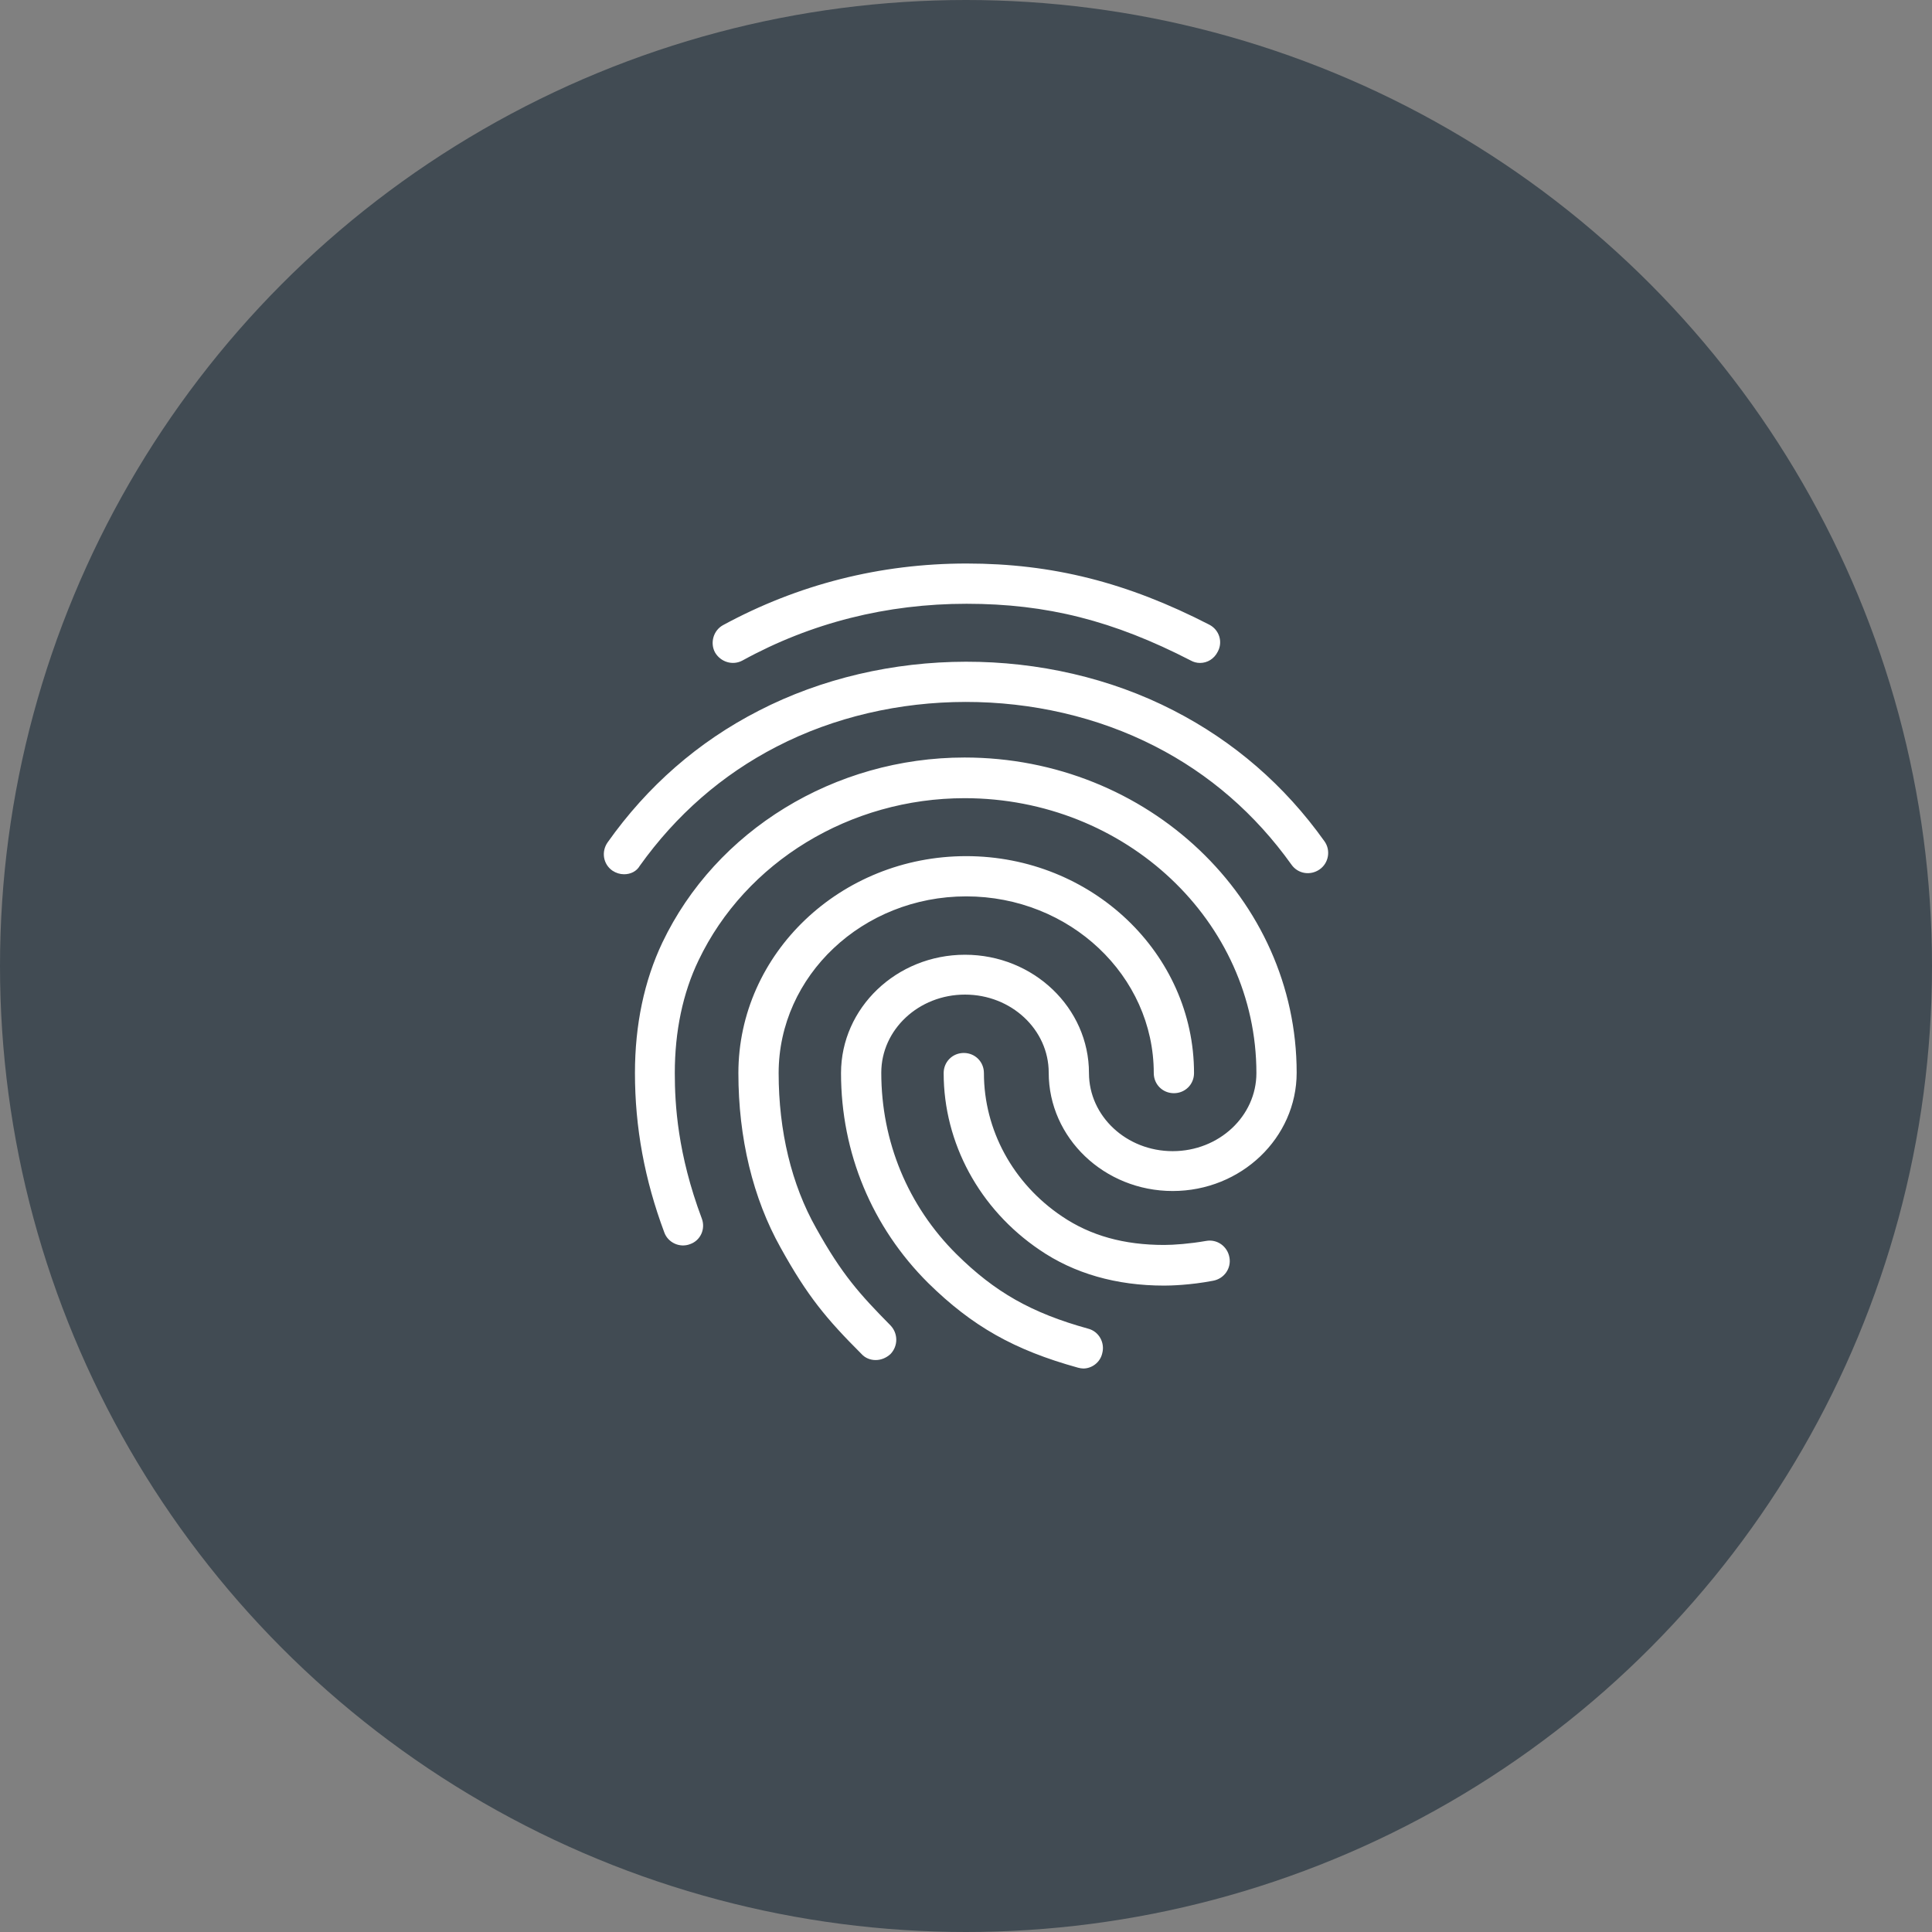 <svg width="80" height="80" viewBox="0 0 80 80" fill="none" xmlns="http://www.w3.org/2000/svg">
<rect x="0" y="0" width="80" height="80" fill="#808080" stroke="none"/>
<circle cx="40" cy="40" r="40" fill="#414B53"></circle>
<path d="M49.692 27.451C49.558 27.451 49.425 27.417 49.308 27.351C46.108 25.701 43.342 25.001 40.025 25.001C36.725 25.001 33.592 25.784 30.742 27.351C30.342 27.567 29.842 27.417 29.608 27.017C29.392 26.617 29.542 26.101 29.942 25.884C33.042 24.201 36.442 23.334 40.025 23.334C43.575 23.334 46.675 24.117 50.075 25.867C50.492 26.084 50.642 26.584 50.425 26.984C50.275 27.284 49.992 27.451 49.692 27.451ZM25.842 36.201C25.675 36.201 25.508 36.151 25.358 36.051C24.975 35.784 24.892 35.267 25.158 34.884C26.808 32.551 28.908 30.717 31.408 29.434C36.642 26.734 43.342 26.717 48.592 29.417C51.092 30.701 53.192 32.517 54.842 34.834C55.108 35.201 55.025 35.734 54.642 36.001C54.258 36.267 53.742 36.184 53.475 35.801C51.975 33.701 50.075 32.051 47.825 30.901C43.042 28.451 36.925 28.451 32.158 30.917C29.892 32.084 27.992 33.751 26.492 35.851C26.358 36.084 26.108 36.201 25.842 36.201ZM36.258 56.317C36.042 56.317 35.825 56.234 35.675 56.067C34.225 54.617 33.442 53.684 32.325 51.667C31.175 49.617 30.575 47.117 30.575 44.434C30.575 39.484 34.808 35.451 40.008 35.451C45.208 35.451 49.442 39.484 49.442 44.434C49.442 44.901 49.075 45.267 48.608 45.267C48.142 45.267 47.775 44.901 47.775 44.434C47.775 40.401 44.292 37.117 40.008 37.117C35.725 37.117 32.242 40.401 32.242 44.434C32.242 46.834 32.775 49.051 33.792 50.851C34.858 52.767 35.592 53.584 36.875 54.884C37.192 55.217 37.192 55.734 36.875 56.067C36.692 56.234 36.475 56.317 36.258 56.317ZM48.208 53.234C46.225 53.234 44.475 52.734 43.042 51.751C40.558 50.067 39.075 47.334 39.075 44.434C39.075 43.967 39.442 43.601 39.908 43.601C40.375 43.601 40.742 43.967 40.742 44.434C40.742 46.784 41.942 49.001 43.975 50.367C45.158 51.167 46.542 51.551 48.208 51.551C48.608 51.551 49.275 51.501 49.942 51.384C50.392 51.301 50.825 51.601 50.908 52.067C50.992 52.517 50.692 52.951 50.225 53.034C49.275 53.217 48.442 53.234 48.208 53.234ZM44.858 56.667C44.792 56.667 44.708 56.651 44.642 56.634C41.992 55.901 40.258 54.917 38.442 53.134C36.108 50.817 34.825 47.734 34.825 44.434C34.825 41.734 37.125 39.534 39.958 39.534C42.792 39.534 45.092 41.734 45.092 44.434C45.092 46.217 46.642 47.667 48.558 47.667C50.475 47.667 52.025 46.217 52.025 44.434C52.025 38.151 46.608 33.051 39.942 33.051C35.208 33.051 30.875 35.684 28.925 39.767C28.275 41.117 27.942 42.701 27.942 44.434C27.942 45.734 28.058 47.784 29.058 50.451C29.225 50.884 29.008 51.367 28.575 51.517C28.142 51.684 27.658 51.451 27.508 51.034C26.692 48.851 26.292 46.684 26.292 44.434C26.292 42.434 26.675 40.617 27.425 39.034C29.642 34.384 34.558 31.367 39.942 31.367C47.525 31.367 53.692 37.217 53.692 44.417C53.692 47.117 51.392 49.317 48.558 49.317C45.725 49.317 43.425 47.117 43.425 44.417C43.425 42.634 41.875 41.184 39.958 41.184C38.042 41.184 36.492 42.634 36.492 44.417C36.492 47.267 37.592 49.934 39.608 51.934C41.192 53.501 42.708 54.367 45.058 55.017C45.508 55.134 45.758 55.601 45.642 56.034C45.558 56.417 45.208 56.667 44.858 56.667Z" fill="white"></path>
</svg>